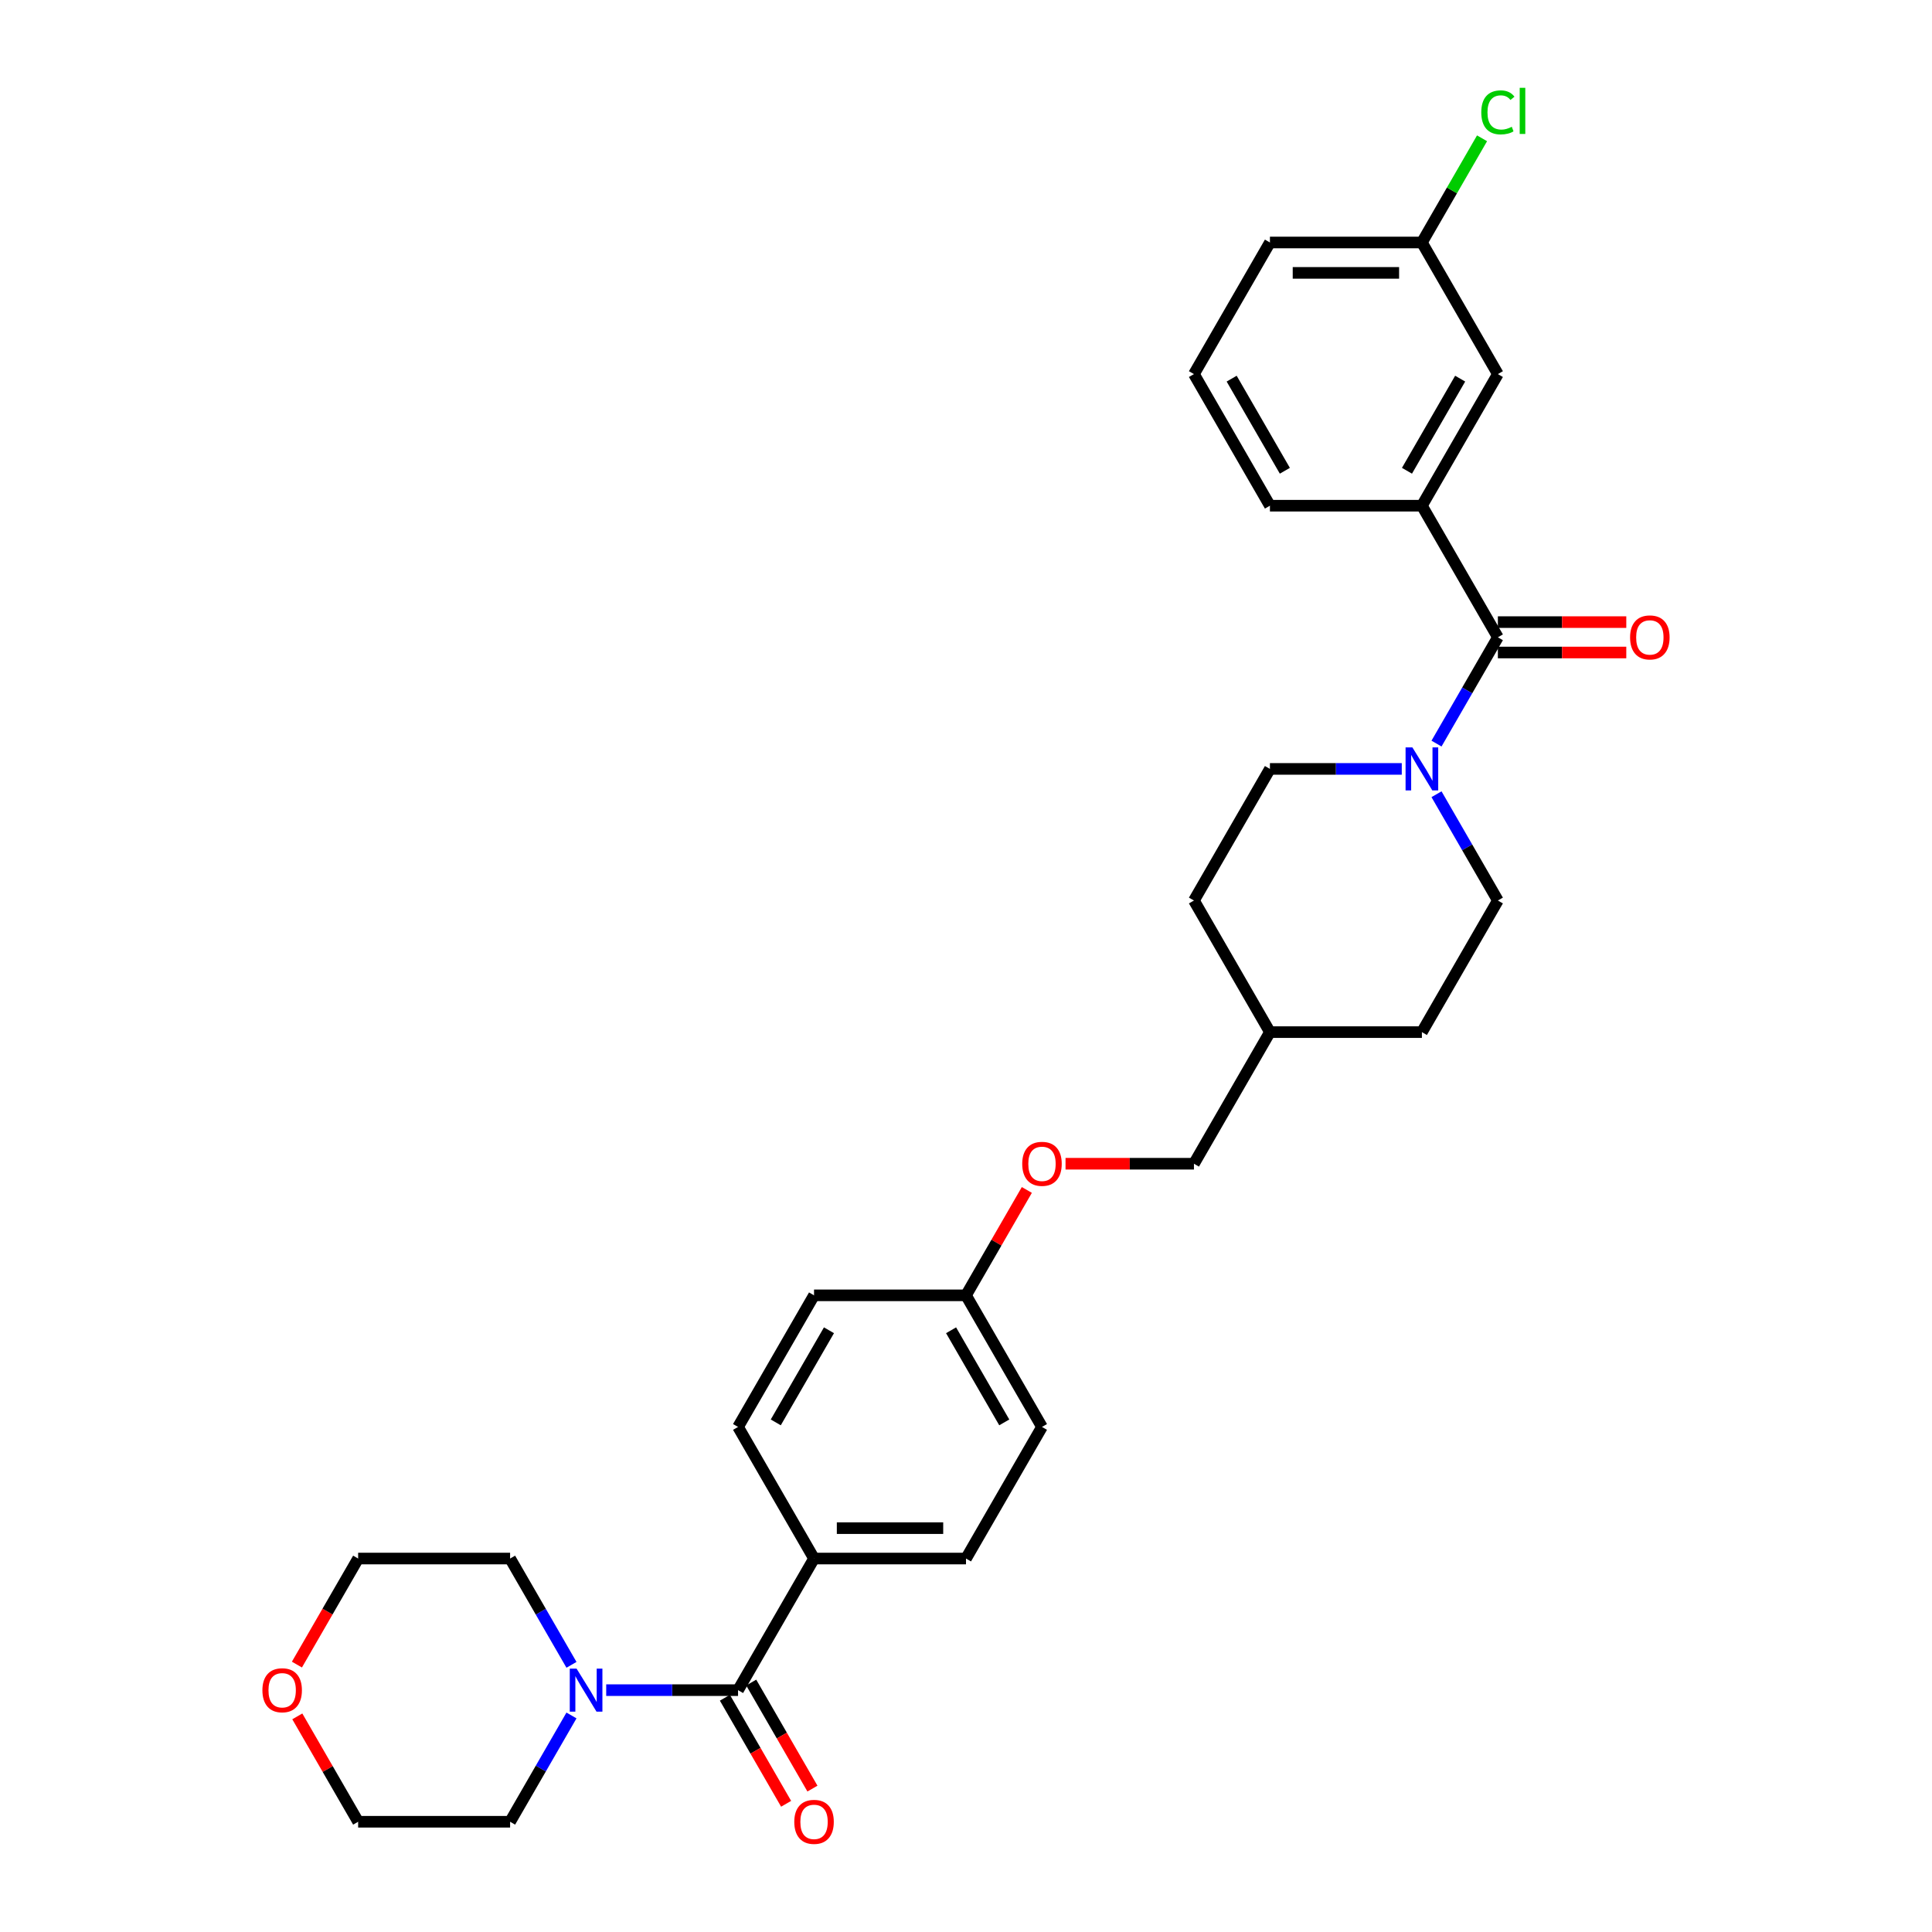 <?xml version='1.0' encoding='iso-8859-1'?>
<svg version='1.1' baseProfile='full'
              xmlns='http://www.w3.org/2000/svg'
                      xmlns:rdkit='http://www.rdkit.org/xml'
                      xmlns:xlink='http://www.w3.org/1999/xlink'
                  xml:space='preserve'
width='1000px' height='1000px' viewBox='0 0 1000 1000'>
<!-- END OF HEADER -->
<rect style='opacity:1.0;fill:#FFFFFF;stroke:none' width='1000' height='1000' x='0' y='0'> </rect>
<path class='bond-1' d='M 775.298,329.869 L 759.417,357.376' style='fill:none;fill-rule:evenodd;stroke:#000000;stroke-width:6px;stroke-linecap:butt;stroke-linejoin:miter;stroke-opacity:1' />
<path class='bond-1' d='M 759.417,357.376 L 743.535,384.883' style='fill:none;fill-rule:evenodd;stroke:#0000FF;stroke-width:6px;stroke-linecap:butt;stroke-linejoin:miter;stroke-opacity:1' />
<path class='bond-3' d='M 775.298,329.869 L 735.97,261.75' style='fill:none;fill-rule:evenodd;stroke:#000000;stroke-width:6px;stroke-linecap:butt;stroke-linejoin:miter;stroke-opacity:1' />
<path class='bond-5' d='M 775.298,337.734 L 808.53,337.734' style='fill:none;fill-rule:evenodd;stroke:#000000;stroke-width:6px;stroke-linecap:butt;stroke-linejoin:miter;stroke-opacity:1' />
<path class='bond-5' d='M 808.53,337.734 L 841.763,337.734' style='fill:none;fill-rule:evenodd;stroke:#FF0000;stroke-width:6px;stroke-linecap:butt;stroke-linejoin:miter;stroke-opacity:1' />
<path class='bond-5' d='M 775.298,322.003 L 808.53,322.003' style='fill:none;fill-rule:evenodd;stroke:#000000;stroke-width:6px;stroke-linecap:butt;stroke-linejoin:miter;stroke-opacity:1' />
<path class='bond-5' d='M 808.53,322.003 L 841.763,322.003' style='fill:none;fill-rule:evenodd;stroke:#FF0000;stroke-width:6px;stroke-linecap:butt;stroke-linejoin:miter;stroke-opacity:1' />
<path class='bond-0' d='M 382.015,874.817 L 421.343,806.699' style='fill:none;fill-rule:evenodd;stroke:#000000;stroke-width:6px;stroke-linecap:butt;stroke-linejoin:miter;stroke-opacity:1' />
<path class='bond-2' d='M 382.015,874.817 L 347.894,874.817' style='fill:none;fill-rule:evenodd;stroke:#000000;stroke-width:6px;stroke-linecap:butt;stroke-linejoin:miter;stroke-opacity:1' />
<path class='bond-2' d='M 347.894,874.817 L 313.773,874.817' style='fill:none;fill-rule:evenodd;stroke:#0000FF;stroke-width:6px;stroke-linecap:butt;stroke-linejoin:miter;stroke-opacity:1' />
<path class='bond-6' d='M 375.203,878.75 L 391.048,906.194' style='fill:none;fill-rule:evenodd;stroke:#000000;stroke-width:6px;stroke-linecap:butt;stroke-linejoin:miter;stroke-opacity:1' />
<path class='bond-6' d='M 391.048,906.194 L 406.893,933.639' style='fill:none;fill-rule:evenodd;stroke:#FF0000;stroke-width:6px;stroke-linecap:butt;stroke-linejoin:miter;stroke-opacity:1' />
<path class='bond-6' d='M 388.827,870.884 L 404.672,898.329' style='fill:none;fill-rule:evenodd;stroke:#000000;stroke-width:6px;stroke-linecap:butt;stroke-linejoin:miter;stroke-opacity:1' />
<path class='bond-6' d='M 404.672,898.329 L 420.517,925.773' style='fill:none;fill-rule:evenodd;stroke:#FF0000;stroke-width:6px;stroke-linecap:butt;stroke-linejoin:miter;stroke-opacity:1' />
<path class='bond-8' d='M 725.555,397.987 L 691.434,397.987' style='fill:none;fill-rule:evenodd;stroke:#0000FF;stroke-width:6px;stroke-linecap:butt;stroke-linejoin:miter;stroke-opacity:1' />
<path class='bond-8' d='M 691.434,397.987 L 657.313,397.987' style='fill:none;fill-rule:evenodd;stroke:#000000;stroke-width:6px;stroke-linecap:butt;stroke-linejoin:miter;stroke-opacity:1' />
<path class='bond-9' d='M 743.535,411.092 L 759.417,438.599' style='fill:none;fill-rule:evenodd;stroke:#0000FF;stroke-width:6px;stroke-linecap:butt;stroke-linejoin:miter;stroke-opacity:1' />
<path class='bond-9' d='M 759.417,438.599 L 775.298,466.106' style='fill:none;fill-rule:evenodd;stroke:#000000;stroke-width:6px;stroke-linecap:butt;stroke-linejoin:miter;stroke-opacity:1' />
<path class='bond-23' d='M 295.793,887.921 L 279.912,915.429' style='fill:none;fill-rule:evenodd;stroke:#0000FF;stroke-width:6px;stroke-linecap:butt;stroke-linejoin:miter;stroke-opacity:1' />
<path class='bond-23' d='M 279.912,915.429 L 264.03,942.936' style='fill:none;fill-rule:evenodd;stroke:#000000;stroke-width:6px;stroke-linecap:butt;stroke-linejoin:miter;stroke-opacity:1' />
<path class='bond-24' d='M 295.793,861.713 L 279.912,834.206' style='fill:none;fill-rule:evenodd;stroke:#0000FF;stroke-width:6px;stroke-linecap:butt;stroke-linejoin:miter;stroke-opacity:1' />
<path class='bond-24' d='M 279.912,834.206 L 264.03,806.699' style='fill:none;fill-rule:evenodd;stroke:#000000;stroke-width:6px;stroke-linecap:butt;stroke-linejoin:miter;stroke-opacity:1' />
<path class='bond-7' d='M 735.97,261.75 L 775.298,193.632' style='fill:none;fill-rule:evenodd;stroke:#000000;stroke-width:6px;stroke-linecap:butt;stroke-linejoin:miter;stroke-opacity:1' />
<path class='bond-7' d='M 728.245,243.667 L 755.775,195.984' style='fill:none;fill-rule:evenodd;stroke:#000000;stroke-width:6px;stroke-linecap:butt;stroke-linejoin:miter;stroke-opacity:1' />
<path class='bond-25' d='M 735.97,261.75 L 657.313,261.75' style='fill:none;fill-rule:evenodd;stroke:#000000;stroke-width:6px;stroke-linecap:butt;stroke-linejoin:miter;stroke-opacity:1' />
<path class='bond-4' d='M 421.343,806.699 L 500,806.699' style='fill:none;fill-rule:evenodd;stroke:#000000;stroke-width:6px;stroke-linecap:butt;stroke-linejoin:miter;stroke-opacity:1' />
<path class='bond-4' d='M 433.142,790.967 L 488.202,790.967' style='fill:none;fill-rule:evenodd;stroke:#000000;stroke-width:6px;stroke-linecap:butt;stroke-linejoin:miter;stroke-opacity:1' />
<path class='bond-32' d='M 421.343,806.699 L 382.015,738.58' style='fill:none;fill-rule:evenodd;stroke:#000000;stroke-width:6px;stroke-linecap:butt;stroke-linejoin:miter;stroke-opacity:1' />
<path class='bond-15' d='M 775.298,193.632 L 735.97,125.513' style='fill:none;fill-rule:evenodd;stroke:#000000;stroke-width:6px;stroke-linecap:butt;stroke-linejoin:miter;stroke-opacity:1' />
<path class='bond-18' d='M 657.313,397.987 L 617.985,466.106' style='fill:none;fill-rule:evenodd;stroke:#000000;stroke-width:6px;stroke-linecap:butt;stroke-linejoin:miter;stroke-opacity:1' />
<path class='bond-19' d='M 775.298,466.106 L 735.97,534.224' style='fill:none;fill-rule:evenodd;stroke:#000000;stroke-width:6px;stroke-linecap:butt;stroke-linejoin:miter;stroke-opacity:1' />
<path class='bond-10' d='M 153.684,861.587 L 169.529,834.143' style='fill:none;fill-rule:evenodd;stroke:#FF0000;stroke-width:6px;stroke-linecap:butt;stroke-linejoin:miter;stroke-opacity:1' />
<path class='bond-10' d='M 169.529,834.143 L 185.374,806.699' style='fill:none;fill-rule:evenodd;stroke:#000000;stroke-width:6px;stroke-linecap:butt;stroke-linejoin:miter;stroke-opacity:1' />
<path class='bond-33' d='M 153.884,888.393 L 169.629,915.665' style='fill:none;fill-rule:evenodd;stroke:#FF0000;stroke-width:6px;stroke-linecap:butt;stroke-linejoin:miter;stroke-opacity:1' />
<path class='bond-33' d='M 169.629,915.665 L 185.374,942.936' style='fill:none;fill-rule:evenodd;stroke:#000000;stroke-width:6px;stroke-linecap:butt;stroke-linejoin:miter;stroke-opacity:1' />
<path class='bond-11' d='M 500,806.699 L 539.328,738.58' style='fill:none;fill-rule:evenodd;stroke:#000000;stroke-width:6px;stroke-linecap:butt;stroke-linejoin:miter;stroke-opacity:1' />
<path class='bond-12' d='M 382.015,738.58 L 421.343,670.462' style='fill:none;fill-rule:evenodd;stroke:#000000;stroke-width:6px;stroke-linecap:butt;stroke-linejoin:miter;stroke-opacity:1' />
<path class='bond-12' d='M 401.538,736.228 L 429.068,688.545' style='fill:none;fill-rule:evenodd;stroke:#000000;stroke-width:6px;stroke-linecap:butt;stroke-linejoin:miter;stroke-opacity:1' />
<path class='bond-13' d='M 551.52,602.343 L 584.752,602.343' style='fill:none;fill-rule:evenodd;stroke:#FF0000;stroke-width:6px;stroke-linecap:butt;stroke-linejoin:miter;stroke-opacity:1' />
<path class='bond-13' d='M 584.752,602.343 L 617.985,602.343' style='fill:none;fill-rule:evenodd;stroke:#000000;stroke-width:6px;stroke-linecap:butt;stroke-linejoin:miter;stroke-opacity:1' />
<path class='bond-14' d='M 531.49,615.919 L 515.745,643.19' style='fill:none;fill-rule:evenodd;stroke:#FF0000;stroke-width:6px;stroke-linecap:butt;stroke-linejoin:miter;stroke-opacity:1' />
<path class='bond-14' d='M 515.745,643.19 L 500,670.462' style='fill:none;fill-rule:evenodd;stroke:#000000;stroke-width:6px;stroke-linecap:butt;stroke-linejoin:miter;stroke-opacity:1' />
<path class='bond-16' d='M 500,670.462 L 421.343,670.462' style='fill:none;fill-rule:evenodd;stroke:#000000;stroke-width:6px;stroke-linecap:butt;stroke-linejoin:miter;stroke-opacity:1' />
<path class='bond-17' d='M 500,670.462 L 539.328,738.58' style='fill:none;fill-rule:evenodd;stroke:#000000;stroke-width:6px;stroke-linecap:butt;stroke-linejoin:miter;stroke-opacity:1' />
<path class='bond-17' d='M 492.276,688.545 L 519.805,736.228' style='fill:none;fill-rule:evenodd;stroke:#000000;stroke-width:6px;stroke-linecap:butt;stroke-linejoin:miter;stroke-opacity:1' />
<path class='bond-21' d='M 735.97,125.513 L 751.538,98.549' style='fill:none;fill-rule:evenodd;stroke:#000000;stroke-width:6px;stroke-linecap:butt;stroke-linejoin:miter;stroke-opacity:1' />
<path class='bond-21' d='M 751.538,98.549 L 767.105,71.584' style='fill:none;fill-rule:evenodd;stroke:#00CC00;stroke-width:6px;stroke-linecap:butt;stroke-linejoin:miter;stroke-opacity:1' />
<path class='bond-30' d='M 735.97,125.513 L 657.313,125.513' style='fill:none;fill-rule:evenodd;stroke:#000000;stroke-width:6px;stroke-linecap:butt;stroke-linejoin:miter;stroke-opacity:1' />
<path class='bond-30' d='M 724.171,141.244 L 669.112,141.244' style='fill:none;fill-rule:evenodd;stroke:#000000;stroke-width:6px;stroke-linecap:butt;stroke-linejoin:miter;stroke-opacity:1' />
<path class='bond-31' d='M 617.985,466.106 L 657.313,534.224' style='fill:none;fill-rule:evenodd;stroke:#000000;stroke-width:6px;stroke-linecap:butt;stroke-linejoin:miter;stroke-opacity:1' />
<path class='bond-22' d='M 735.97,534.224 L 657.313,534.224' style='fill:none;fill-rule:evenodd;stroke:#000000;stroke-width:6px;stroke-linecap:butt;stroke-linejoin:miter;stroke-opacity:1' />
<path class='bond-20' d='M 617.985,602.343 L 657.313,534.224' style='fill:none;fill-rule:evenodd;stroke:#000000;stroke-width:6px;stroke-linecap:butt;stroke-linejoin:miter;stroke-opacity:1' />
<path class='bond-28' d='M 264.03,942.936 L 185.374,942.936' style='fill:none;fill-rule:evenodd;stroke:#000000;stroke-width:6px;stroke-linecap:butt;stroke-linejoin:miter;stroke-opacity:1' />
<path class='bond-27' d='M 264.03,806.699 L 185.374,806.699' style='fill:none;fill-rule:evenodd;stroke:#000000;stroke-width:6px;stroke-linecap:butt;stroke-linejoin:miter;stroke-opacity:1' />
<path class='bond-26' d='M 657.313,261.75 L 617.985,193.632' style='fill:none;fill-rule:evenodd;stroke:#000000;stroke-width:6px;stroke-linecap:butt;stroke-linejoin:miter;stroke-opacity:1' />
<path class='bond-26' d='M 665.038,243.667 L 637.508,195.984' style='fill:none;fill-rule:evenodd;stroke:#000000;stroke-width:6px;stroke-linecap:butt;stroke-linejoin:miter;stroke-opacity:1' />
<path class='bond-29' d='M 617.985,193.632 L 657.313,125.513' style='fill:none;fill-rule:evenodd;stroke:#000000;stroke-width:6px;stroke-linecap:butt;stroke-linejoin:miter;stroke-opacity:1' />
<path  class='atom-2' d='M 731.046 386.85
L 738.345 398.648
Q 739.069 399.812, 740.233 401.92
Q 741.397 404.028, 741.46 404.154
L 741.46 386.85
L 744.417 386.85
L 744.417 409.125
L 741.365 409.125
L 733.531 396.225
Q 732.619 394.715, 731.643 392.985
Q 730.7 391.254, 730.416 390.719
L 730.416 409.125
L 727.522 409.125
L 727.522 386.85
L 731.046 386.85
' fill='#0000FF'/>
<path  class='atom-3' d='M 298.435 863.679
L 305.734 875.478
Q 306.458 876.642, 307.622 878.75
Q 308.786 880.858, 308.849 880.984
L 308.849 863.679
L 311.806 863.679
L 311.806 885.955
L 308.755 885.955
L 300.92 873.055
Q 300.008 871.545, 299.033 869.815
Q 298.089 868.084, 297.806 867.549
L 297.806 885.955
L 294.911 885.955
L 294.911 863.679
L 298.435 863.679
' fill='#0000FF'/>
<path  class='atom-6' d='M 843.729 329.932
Q 843.729 324.583, 846.372 321.594
Q 849.015 318.605, 853.954 318.605
Q 858.894 318.605, 861.537 321.594
Q 864.18 324.583, 864.18 329.932
Q 864.18 335.343, 861.505 338.427
Q 858.831 341.479, 853.954 341.479
Q 849.046 341.479, 846.372 338.427
Q 843.729 335.375, 843.729 329.932
M 853.954 338.961
Q 857.352 338.961, 859.177 336.696
Q 861.033 334.399, 861.033 329.932
Q 861.033 325.558, 859.177 323.356
Q 857.352 321.122, 853.954 321.122
Q 850.556 321.122, 848.7 323.325
Q 846.875 325.527, 846.875 329.932
Q 846.875 334.431, 848.7 336.696
Q 850.556 338.961, 853.954 338.961
' fill='#FF0000'/>
<path  class='atom-7' d='M 411.118 942.999
Q 411.118 937.65, 413.761 934.661
Q 416.404 931.672, 421.343 931.672
Q 426.283 931.672, 428.926 934.661
Q 431.569 937.65, 431.569 942.999
Q 431.569 948.41, 428.895 951.494
Q 426.22 954.545, 421.343 954.545
Q 416.435 954.545, 413.761 951.494
Q 411.118 948.442, 411.118 942.999
M 421.343 952.028
Q 424.741 952.028, 426.566 949.763
Q 428.423 947.466, 428.423 942.999
Q 428.423 938.625, 426.566 936.423
Q 424.741 934.189, 421.343 934.189
Q 417.946 934.189, 416.089 936.392
Q 414.264 938.594, 414.264 942.999
Q 414.264 947.498, 416.089 949.763
Q 417.946 952.028, 421.343 952.028
' fill='#FF0000'/>
<path  class='atom-11' d='M 135.82 874.88
Q 135.82 869.531, 138.463 866.543
Q 141.106 863.554, 146.046 863.554
Q 150.985 863.554, 153.628 866.543
Q 156.271 869.531, 156.271 874.88
Q 156.271 880.292, 153.597 883.375
Q 150.922 886.427, 146.046 886.427
Q 141.137 886.427, 138.463 883.375
Q 135.82 880.323, 135.82 874.88
M 146.046 883.91
Q 149.444 883.91, 151.268 881.645
Q 153.125 879.348, 153.125 874.88
Q 153.125 870.507, 151.268 868.304
Q 149.444 866.071, 146.046 866.071
Q 142.648 866.071, 140.791 868.273
Q 138.967 870.475, 138.967 874.88
Q 138.967 879.379, 140.791 881.645
Q 142.648 883.91, 146.046 883.91
' fill='#FF0000'/>
<path  class='atom-14' d='M 529.103 602.406
Q 529.103 597.057, 531.746 594.068
Q 534.389 591.079, 539.328 591.079
Q 544.268 591.079, 546.911 594.068
Q 549.554 597.057, 549.554 602.406
Q 549.554 607.817, 546.879 610.901
Q 544.205 613.953, 539.328 613.953
Q 534.42 613.953, 531.746 610.901
Q 529.103 607.849, 529.103 602.406
M 539.328 611.436
Q 542.726 611.436, 544.551 609.17
Q 546.407 606.874, 546.407 602.406
Q 546.407 598.033, 544.551 595.83
Q 542.726 593.596, 539.328 593.596
Q 535.93 593.596, 534.074 595.799
Q 532.249 598.001, 532.249 602.406
Q 532.249 606.905, 534.074 609.17
Q 535.93 611.436, 539.328 611.436
' fill='#FF0000'/>
<path  class='atom-22' d='M 766.709 58.165
Q 766.709 52.628, 769.288 49.733
Q 771.9 46.807, 776.84 46.807
Q 781.433 46.807, 783.887 50.048
L 781.811 51.747
Q 780.017 49.387, 776.84 49.387
Q 773.473 49.387, 771.68 51.653
Q 769.918 53.886, 769.918 58.165
Q 769.918 62.57, 771.743 64.835
Q 773.599 67.101, 777.186 67.101
Q 779.64 67.101, 782.503 65.622
L 783.384 67.982
Q 782.22 68.737, 780.458 69.177
Q 778.696 69.618, 776.745 69.618
Q 771.9 69.618, 769.288 66.66
Q 766.709 63.703, 766.709 58.165
' fill='#00CC00'/>
<path  class='atom-22' d='M 786.593 45.455
L 789.487 45.455
L 789.487 69.335
L 786.593 69.335
L 786.593 45.455
' fill='#00CC00'/>
</svg>
